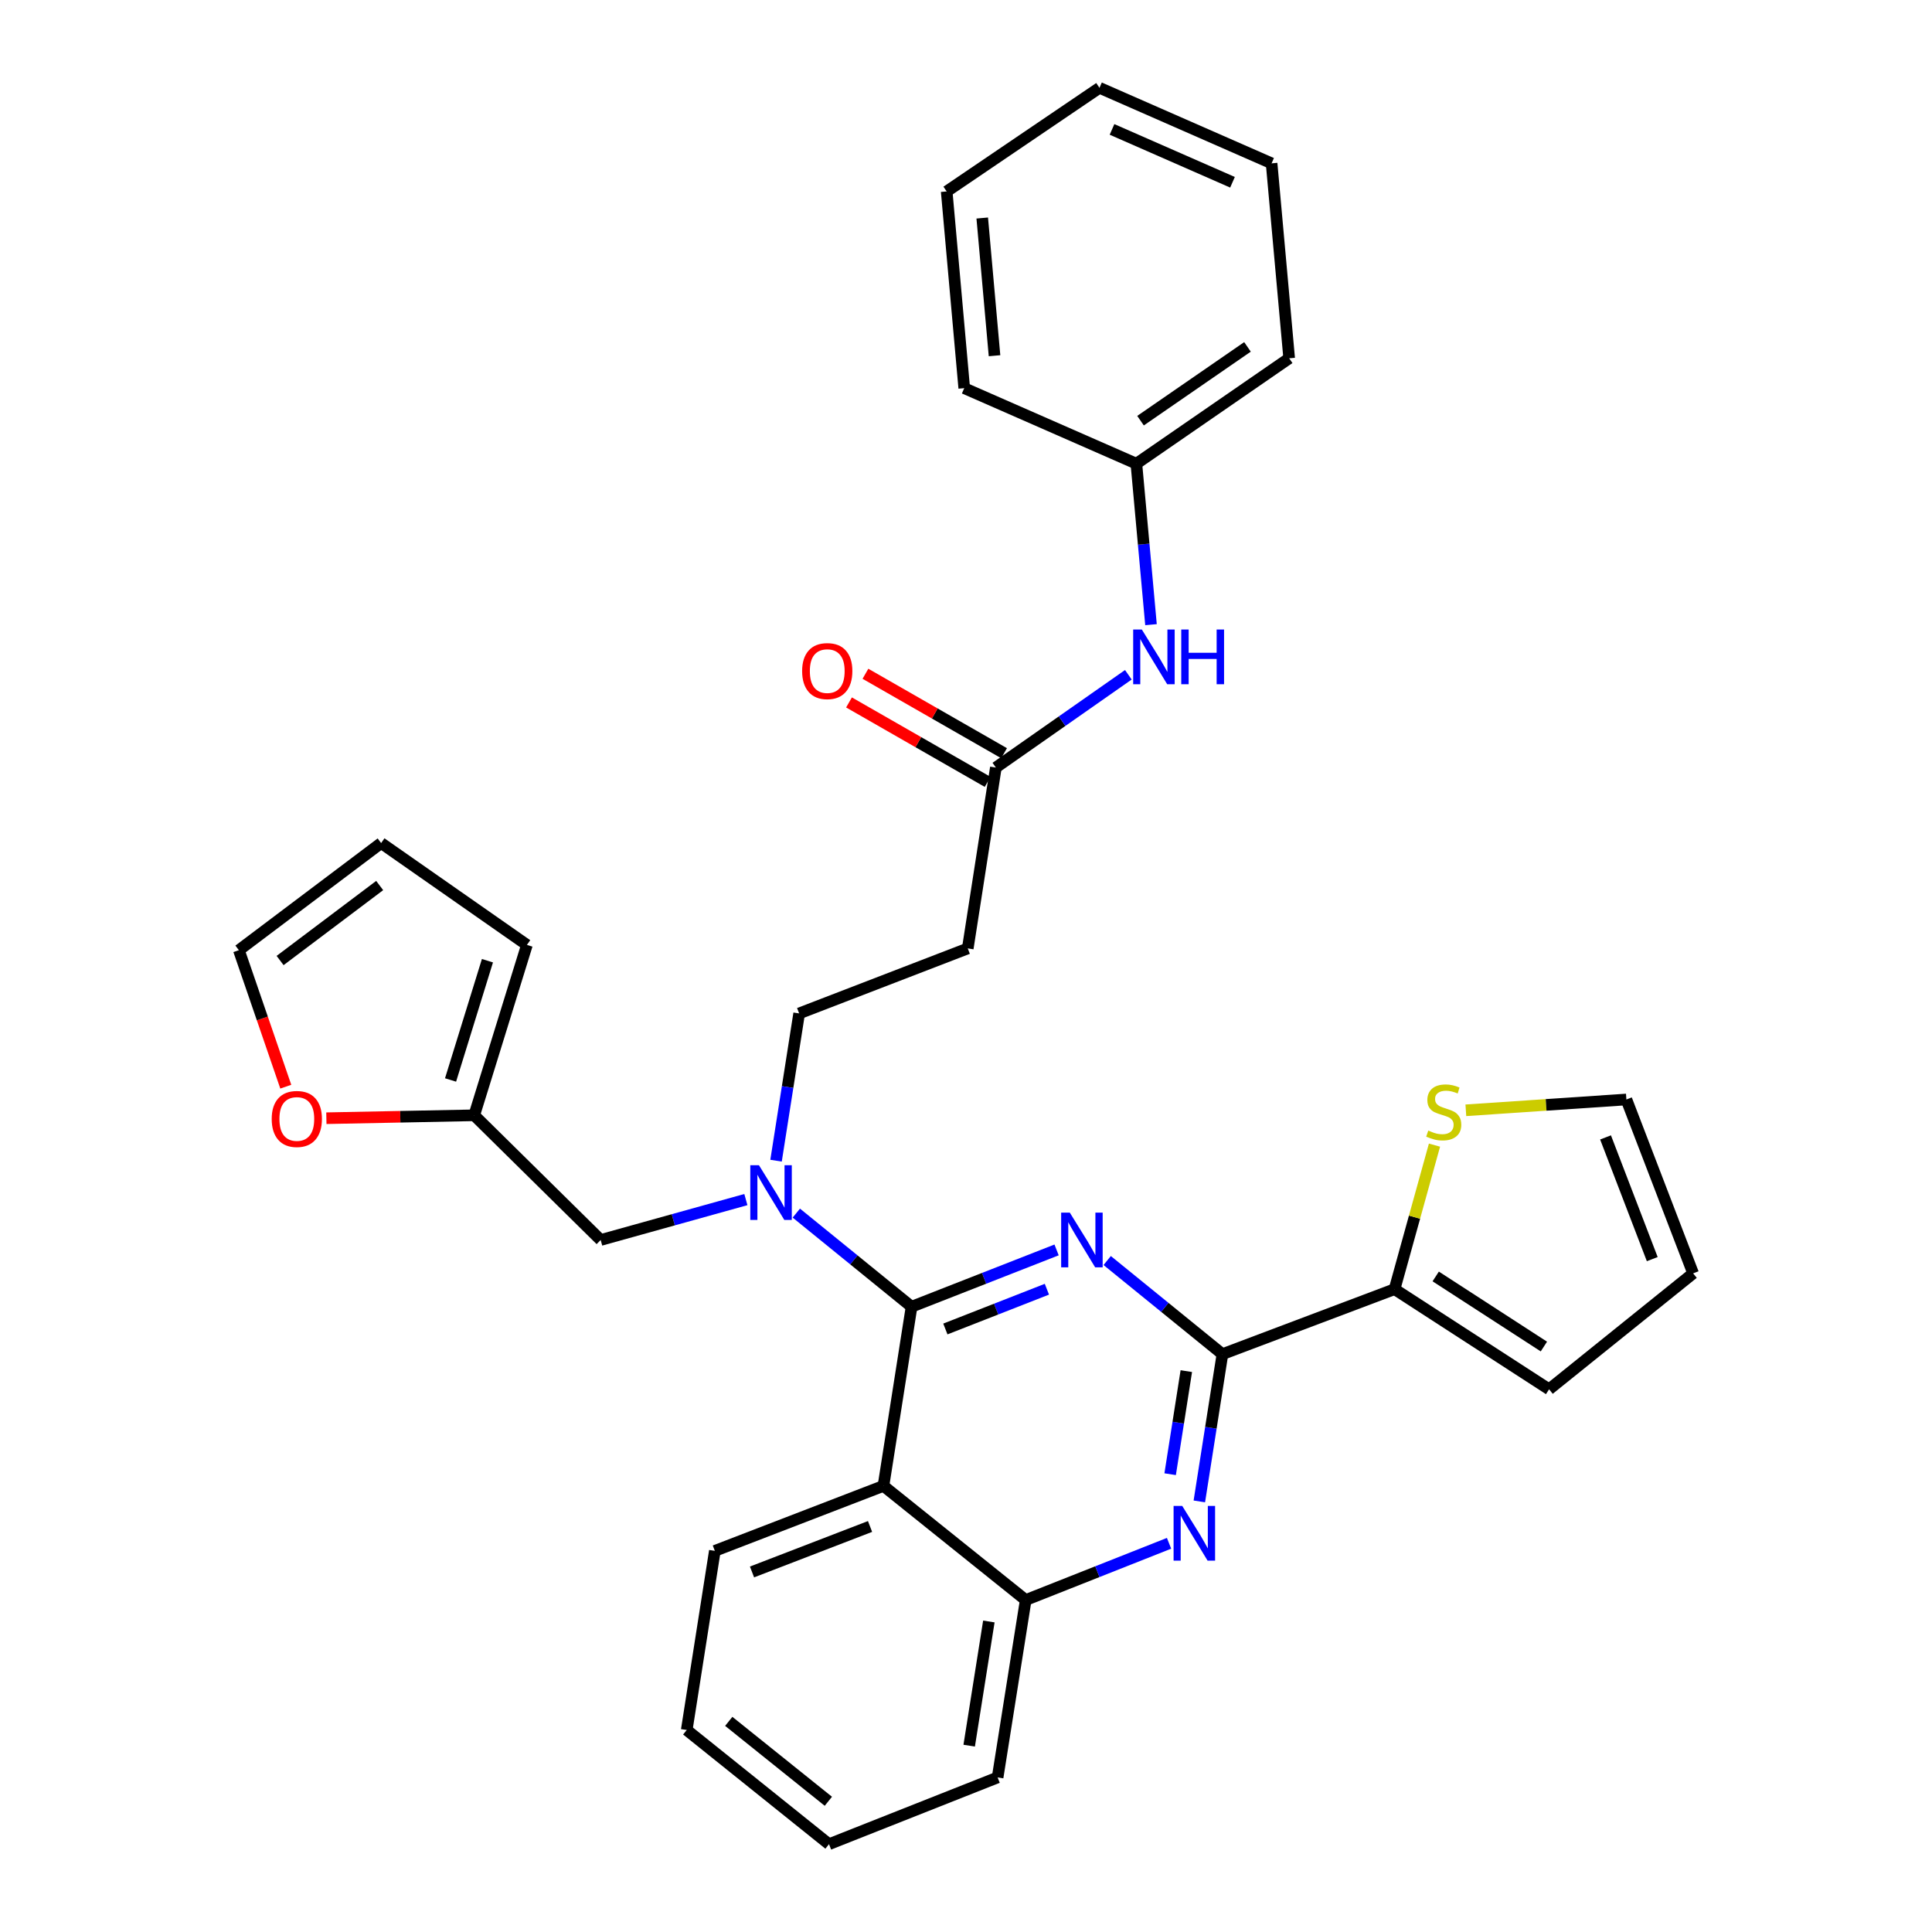 <?xml version='1.0' encoding='iso-8859-1'?>
<svg version='1.1' baseProfile='full'
              xmlns='http://www.w3.org/2000/svg'
                      xmlns:rdkit='http://www.rdkit.org/xml'
                      xmlns:xlink='http://www.w3.org/1999/xlink'
                  xml:space='preserve'
width='1000px' height='1000px' viewBox='0 0 1000 1000'>
<!-- END OF HEADER -->
<rect style='opacity:1.0;fill:#FFFFFF;stroke:none' width='1000' height='1000' x='0' y='0'> </rect>
<path class='bond-0' d='M 515.453,397.276 L 549.742,373.271' style='fill:none;fill-rule:evenodd;stroke:#000000;stroke-width:6px;stroke-linecap:butt;stroke-linejoin:miter;stroke-opacity:1' />
<path class='bond-0' d='M 549.742,373.271 L 584.032,349.265' style='fill:none;fill-rule:evenodd;stroke:#0000FF;stroke-width:6px;stroke-linecap:butt;stroke-linejoin:miter;stroke-opacity:1' />
<path class='bond-1' d='M 519.705,389.855 L 483.827,369.296' style='fill:none;fill-rule:evenodd;stroke:#000000;stroke-width:6px;stroke-linecap:butt;stroke-linejoin:miter;stroke-opacity:1' />
<path class='bond-1' d='M 483.827,369.296 L 447.949,348.737' style='fill:none;fill-rule:evenodd;stroke:#FF0000;stroke-width:6px;stroke-linecap:butt;stroke-linejoin:miter;stroke-opacity:1' />
<path class='bond-1' d='M 511.2,404.697 L 475.322,384.138' style='fill:none;fill-rule:evenodd;stroke:#000000;stroke-width:6px;stroke-linecap:butt;stroke-linejoin:miter;stroke-opacity:1' />
<path class='bond-1' d='M 475.322,384.138 L 439.444,363.58' style='fill:none;fill-rule:evenodd;stroke:#FF0000;stroke-width:6px;stroke-linecap:butt;stroke-linejoin:miter;stroke-opacity:1' />
<path class='bond-2' d='M 515.453,397.276 L 500.912,490.905' style='fill:none;fill-rule:evenodd;stroke:#000000;stroke-width:6px;stroke-linecap:butt;stroke-linejoin:miter;stroke-opacity:1' />
<path class='bond-3' d='M 595.754,323.328 L 591.969,281.665' style='fill:none;fill-rule:evenodd;stroke:#0000FF;stroke-width:6px;stroke-linecap:butt;stroke-linejoin:miter;stroke-opacity:1' />
<path class='bond-3' d='M 591.969,281.665 L 588.183,240.002' style='fill:none;fill-rule:evenodd;stroke:#000000;stroke-width:6px;stroke-linecap:butt;stroke-linejoin:miter;stroke-opacity:1' />
<path class='bond-4' d='M 588.183,240.002 L 667.272,185.451' style='fill:none;fill-rule:evenodd;stroke:#000000;stroke-width:6px;stroke-linecap:butt;stroke-linejoin:miter;stroke-opacity:1' />
<path class='bond-4' d='M 590.334,217.738 L 645.696,179.552' style='fill:none;fill-rule:evenodd;stroke:#000000;stroke-width:6px;stroke-linecap:butt;stroke-linejoin:miter;stroke-opacity:1' />
<path class='bond-5' d='M 588.183,240.002 L 499.088,200.914' style='fill:none;fill-rule:evenodd;stroke:#000000;stroke-width:6px;stroke-linecap:butt;stroke-linejoin:miter;stroke-opacity:1' />
<path class='bond-6' d='M 667.272,185.451 L 658.177,84.543' style='fill:none;fill-rule:evenodd;stroke:#000000;stroke-width:6px;stroke-linecap:butt;stroke-linejoin:miter;stroke-opacity:1' />
<path class='bond-7' d='M 500.912,490.905 L 413.641,524.548' style='fill:none;fill-rule:evenodd;stroke:#000000;stroke-width:6px;stroke-linecap:butt;stroke-linejoin:miter;stroke-opacity:1' />
<path class='bond-8' d='M 413.641,524.548 L 407.661,562.658' style='fill:none;fill-rule:evenodd;stroke:#000000;stroke-width:6px;stroke-linecap:butt;stroke-linejoin:miter;stroke-opacity:1' />
<path class='bond-8' d='M 407.661,562.658 L 401.681,600.767' style='fill:none;fill-rule:evenodd;stroke:#0000FF;stroke-width:6px;stroke-linecap:butt;stroke-linejoin:miter;stroke-opacity:1' />
<path class='bond-9' d='M 386.063,620.901 L 348.485,631.361' style='fill:none;fill-rule:evenodd;stroke:#0000FF;stroke-width:6px;stroke-linecap:butt;stroke-linejoin:miter;stroke-opacity:1' />
<path class='bond-9' d='M 348.485,631.361 L 310.908,641.822' style='fill:none;fill-rule:evenodd;stroke:#000000;stroke-width:6px;stroke-linecap:butt;stroke-linejoin:miter;stroke-opacity:1' />
<path class='bond-10' d='M 412.174,627.903 L 441.998,652.135' style='fill:none;fill-rule:evenodd;stroke:#0000FF;stroke-width:6px;stroke-linecap:butt;stroke-linejoin:miter;stroke-opacity:1' />
<path class='bond-10' d='M 441.998,652.135 L 471.822,676.367' style='fill:none;fill-rule:evenodd;stroke:#000000;stroke-width:6px;stroke-linecap:butt;stroke-linejoin:miter;stroke-opacity:1' />
<path class='bond-11' d='M 355.451,895.452 L 429.094,954.545' style='fill:none;fill-rule:evenodd;stroke:#000000;stroke-width:6px;stroke-linecap:butt;stroke-linejoin:miter;stroke-opacity:1' />
<path class='bond-11' d='M 377.203,890.974 L 428.754,932.339' style='fill:none;fill-rule:evenodd;stroke:#000000;stroke-width:6px;stroke-linecap:butt;stroke-linejoin:miter;stroke-opacity:1' />
<path class='bond-12' d='M 355.451,895.452 L 370.001,802.726' style='fill:none;fill-rule:evenodd;stroke:#000000;stroke-width:6px;stroke-linecap:butt;stroke-linejoin:miter;stroke-opacity:1' />
<path class='bond-13' d='M 429.094,954.545 L 516.365,920' style='fill:none;fill-rule:evenodd;stroke:#000000;stroke-width:6px;stroke-linecap:butt;stroke-linejoin:miter;stroke-opacity:1' />
<path class='bond-14' d='M 516.365,920 L 530.906,828.177' style='fill:none;fill-rule:evenodd;stroke:#000000;stroke-width:6px;stroke-linecap:butt;stroke-linejoin:miter;stroke-opacity:1' />
<path class='bond-14' d='M 501.65,903.551 L 511.829,839.275' style='fill:none;fill-rule:evenodd;stroke:#000000;stroke-width:6px;stroke-linecap:butt;stroke-linejoin:miter;stroke-opacity:1' />
<path class='bond-15' d='M 370.001,802.726 L 457.272,769.093' style='fill:none;fill-rule:evenodd;stroke:#000000;stroke-width:6px;stroke-linecap:butt;stroke-linejoin:miter;stroke-opacity:1' />
<path class='bond-15' d='M 389.243,813.643 L 450.333,790.1' style='fill:none;fill-rule:evenodd;stroke:#000000;stroke-width:6px;stroke-linecap:butt;stroke-linejoin:miter;stroke-opacity:1' />
<path class='bond-16' d='M 457.272,769.093 L 530.906,828.177' style='fill:none;fill-rule:evenodd;stroke:#000000;stroke-width:6px;stroke-linecap:butt;stroke-linejoin:miter;stroke-opacity:1' />
<path class='bond-17' d='M 457.272,769.093 L 471.822,676.367' style='fill:none;fill-rule:evenodd;stroke:#000000;stroke-width:6px;stroke-linecap:butt;stroke-linejoin:miter;stroke-opacity:1' />
<path class='bond-18' d='M 530.906,828.177 L 568.003,813.494' style='fill:none;fill-rule:evenodd;stroke:#000000;stroke-width:6px;stroke-linecap:butt;stroke-linejoin:miter;stroke-opacity:1' />
<path class='bond-18' d='M 568.003,813.494 L 605.099,798.811' style='fill:none;fill-rule:evenodd;stroke:#0000FF;stroke-width:6px;stroke-linecap:butt;stroke-linejoin:miter;stroke-opacity:1' />
<path class='bond-19' d='M 620.775,777.125 L 626.751,739.015' style='fill:none;fill-rule:evenodd;stroke:#0000FF;stroke-width:6px;stroke-linecap:butt;stroke-linejoin:miter;stroke-opacity:1' />
<path class='bond-19' d='M 626.751,739.015 L 632.727,700.905' style='fill:none;fill-rule:evenodd;stroke:#000000;stroke-width:6px;stroke-linecap:butt;stroke-linejoin:miter;stroke-opacity:1' />
<path class='bond-19' d='M 605.668,763.042 L 609.851,736.365' style='fill:none;fill-rule:evenodd;stroke:#0000FF;stroke-width:6px;stroke-linecap:butt;stroke-linejoin:miter;stroke-opacity:1' />
<path class='bond-19' d='M 609.851,736.365 L 614.034,709.688' style='fill:none;fill-rule:evenodd;stroke:#000000;stroke-width:6px;stroke-linecap:butt;stroke-linejoin:miter;stroke-opacity:1' />
<path class='bond-20' d='M 632.727,700.905 L 602.903,676.677' style='fill:none;fill-rule:evenodd;stroke:#000000;stroke-width:6px;stroke-linecap:butt;stroke-linejoin:miter;stroke-opacity:1' />
<path class='bond-20' d='M 602.903,676.677 L 573.079,652.449' style='fill:none;fill-rule:evenodd;stroke:#0000FF;stroke-width:6px;stroke-linecap:butt;stroke-linejoin:miter;stroke-opacity:1' />
<path class='bond-21' d='M 632.727,700.905 L 721.822,667.272' style='fill:none;fill-rule:evenodd;stroke:#000000;stroke-width:6px;stroke-linecap:butt;stroke-linejoin:miter;stroke-opacity:1' />
<path class='bond-22' d='M 546.888,646.957 L 509.355,661.662' style='fill:none;fill-rule:evenodd;stroke:#0000FF;stroke-width:6px;stroke-linecap:butt;stroke-linejoin:miter;stroke-opacity:1' />
<path class='bond-22' d='M 509.355,661.662 L 471.822,676.367' style='fill:none;fill-rule:evenodd;stroke:#000000;stroke-width:6px;stroke-linecap:butt;stroke-linejoin:miter;stroke-opacity:1' />
<path class='bond-22' d='M 541.869,667.296 L 515.595,677.59' style='fill:none;fill-rule:evenodd;stroke:#0000FF;stroke-width:6px;stroke-linecap:butt;stroke-linejoin:miter;stroke-opacity:1' />
<path class='bond-22' d='M 515.595,677.59 L 489.322,687.883' style='fill:none;fill-rule:evenodd;stroke:#000000;stroke-width:6px;stroke-linecap:butt;stroke-linejoin:miter;stroke-opacity:1' />
<path class='bond-23' d='M 168.93,578.786 L 207.193,578.03' style='fill:none;fill-rule:evenodd;stroke:#FF0000;stroke-width:6px;stroke-linecap:butt;stroke-linejoin:miter;stroke-opacity:1' />
<path class='bond-23' d='M 207.193,578.03 L 245.457,577.273' style='fill:none;fill-rule:evenodd;stroke:#000000;stroke-width:6px;stroke-linecap:butt;stroke-linejoin:miter;stroke-opacity:1' />
<path class='bond-24' d='M 147.919,562.462 L 135.78,527.139' style='fill:none;fill-rule:evenodd;stroke:#FF0000;stroke-width:6px;stroke-linecap:butt;stroke-linejoin:miter;stroke-opacity:1' />
<path class='bond-24' d='M 135.78,527.139 L 123.64,491.817' style='fill:none;fill-rule:evenodd;stroke:#000000;stroke-width:6px;stroke-linecap:butt;stroke-linejoin:miter;stroke-opacity:1' />
<path class='bond-25' d='M 245.457,577.273 L 272.732,489.09' style='fill:none;fill-rule:evenodd;stroke:#000000;stroke-width:6px;stroke-linecap:butt;stroke-linejoin:miter;stroke-opacity:1' />
<path class='bond-25' d='M 233.206,558.991 L 252.298,497.263' style='fill:none;fill-rule:evenodd;stroke:#000000;stroke-width:6px;stroke-linecap:butt;stroke-linejoin:miter;stroke-opacity:1' />
<path class='bond-26' d='M 245.457,577.273 L 310.908,641.822' style='fill:none;fill-rule:evenodd;stroke:#000000;stroke-width:6px;stroke-linecap:butt;stroke-linejoin:miter;stroke-opacity:1' />
<path class='bond-27' d='M 272.732,489.09 L 197.274,436.364' style='fill:none;fill-rule:evenodd;stroke:#000000;stroke-width:6px;stroke-linecap:butt;stroke-linejoin:miter;stroke-opacity:1' />
<path class='bond-28' d='M 197.274,436.364 L 123.64,491.817' style='fill:none;fill-rule:evenodd;stroke:#000000;stroke-width:6px;stroke-linecap:butt;stroke-linejoin:miter;stroke-opacity:1' />
<path class='bond-28' d='M 196.52,458.347 L 144.976,497.164' style='fill:none;fill-rule:evenodd;stroke:#000000;stroke-width:6px;stroke-linecap:butt;stroke-linejoin:miter;stroke-opacity:1' />
<path class='bond-29' d='M 721.822,667.272 L 732.155,629.996' style='fill:none;fill-rule:evenodd;stroke:#000000;stroke-width:6px;stroke-linecap:butt;stroke-linejoin:miter;stroke-opacity:1' />
<path class='bond-29' d='M 732.155,629.996 L 742.488,592.72' style='fill:none;fill-rule:evenodd;stroke:#CCCC00;stroke-width:6px;stroke-linecap:butt;stroke-linejoin:miter;stroke-opacity:1' />
<path class='bond-30' d='M 721.822,667.272 L 801.814,719.095' style='fill:none;fill-rule:evenodd;stroke:#000000;stroke-width:6px;stroke-linecap:butt;stroke-linejoin:miter;stroke-opacity:1' />
<path class='bond-30' d='M 743.122,660.689 L 799.116,696.965' style='fill:none;fill-rule:evenodd;stroke:#000000;stroke-width:6px;stroke-linecap:butt;stroke-linejoin:miter;stroke-opacity:1' />
<path class='bond-31' d='M 758.722,574.687 L 800.268,571.889' style='fill:none;fill-rule:evenodd;stroke:#CCCC00;stroke-width:6px;stroke-linecap:butt;stroke-linejoin:miter;stroke-opacity:1' />
<path class='bond-31' d='M 800.268,571.889 L 841.814,569.091' style='fill:none;fill-rule:evenodd;stroke:#000000;stroke-width:6px;stroke-linecap:butt;stroke-linejoin:miter;stroke-opacity:1' />
<path class='bond-32' d='M 801.814,719.095 L 876.36,659.089' style='fill:none;fill-rule:evenodd;stroke:#000000;stroke-width:6px;stroke-linecap:butt;stroke-linejoin:miter;stroke-opacity:1' />
<path class='bond-33' d='M 841.814,569.091 L 876.36,659.089' style='fill:none;fill-rule:evenodd;stroke:#000000;stroke-width:6px;stroke-linecap:butt;stroke-linejoin:miter;stroke-opacity:1' />
<path class='bond-33' d='M 831.026,588.721 L 855.208,651.72' style='fill:none;fill-rule:evenodd;stroke:#000000;stroke-width:6px;stroke-linecap:butt;stroke-linejoin:miter;stroke-opacity:1' />
<path class='bond-34' d='M 499.088,200.914 L 490.002,99.093' style='fill:none;fill-rule:evenodd;stroke:#000000;stroke-width:6px;stroke-linecap:butt;stroke-linejoin:miter;stroke-opacity:1' />
<path class='bond-34' d='M 514.764,184.12 L 508.404,112.845' style='fill:none;fill-rule:evenodd;stroke:#000000;stroke-width:6px;stroke-linecap:butt;stroke-linejoin:miter;stroke-opacity:1' />
<path class='bond-35' d='M 658.177,84.543 L 569.091,45.455' style='fill:none;fill-rule:evenodd;stroke:#000000;stroke-width:6px;stroke-linecap:butt;stroke-linejoin:miter;stroke-opacity:1' />
<path class='bond-35' d='M 637.941,94.344 L 575.581,66.983' style='fill:none;fill-rule:evenodd;stroke:#000000;stroke-width:6px;stroke-linecap:butt;stroke-linejoin:miter;stroke-opacity:1' />
<path class='bond-36' d='M 490.002,99.093 L 569.091,45.455' style='fill:none;fill-rule:evenodd;stroke:#000000;stroke-width:6px;stroke-linecap:butt;stroke-linejoin:miter;stroke-opacity:1' />
<path  class='atom-1' d='M 591.009 325.838
L 600.289 340.838
Q 601.209 342.318, 602.689 344.998
Q 604.169 347.678, 604.249 347.838
L 604.249 325.838
L 608.009 325.838
L 608.009 354.158
L 604.129 354.158
L 594.169 337.758
Q 593.009 335.838, 591.769 333.638
Q 590.569 331.438, 590.209 330.758
L 590.209 354.158
L 586.529 354.158
L 586.529 325.838
L 591.009 325.838
' fill='#0000FF'/>
<path  class='atom-1' d='M 611.409 325.838
L 615.249 325.838
L 615.249 337.878
L 629.729 337.878
L 629.729 325.838
L 633.569 325.838
L 633.569 354.158
L 629.729 354.158
L 629.729 341.078
L 615.249 341.078
L 615.249 354.158
L 611.409 354.158
L 611.409 325.838
' fill='#0000FF'/>
<path  class='atom-2' d='M 415.182 347.348
Q 415.182 340.548, 418.542 336.748
Q 421.902 332.948, 428.182 332.948
Q 434.462 332.948, 437.822 336.748
Q 441.182 340.548, 441.182 347.348
Q 441.182 354.228, 437.782 358.148
Q 434.382 362.028, 428.182 362.028
Q 421.942 362.028, 418.542 358.148
Q 415.182 354.268, 415.182 347.348
M 428.182 358.828
Q 432.502 358.828, 434.822 355.948
Q 437.182 353.028, 437.182 347.348
Q 437.182 341.788, 434.822 338.988
Q 432.502 336.148, 428.182 336.148
Q 423.862 336.148, 421.502 338.948
Q 419.182 341.748, 419.182 347.348
Q 419.182 353.068, 421.502 355.948
Q 423.862 358.828, 428.182 358.828
' fill='#FF0000'/>
<path  class='atom-7' d='M 392.831 603.114
L 402.111 618.114
Q 403.031 619.594, 404.511 622.274
Q 405.991 624.954, 406.071 625.114
L 406.071 603.114
L 409.831 603.114
L 409.831 631.434
L 405.951 631.434
L 395.991 615.034
Q 394.831 613.114, 393.591 610.914
Q 392.391 608.714, 392.031 608.034
L 392.031 631.434
L 388.351 631.434
L 388.351 603.114
L 392.831 603.114
' fill='#0000FF'/>
<path  class='atom-14' d='M 611.926 779.471
L 621.206 794.471
Q 622.126 795.951, 623.606 798.631
Q 625.086 801.311, 625.166 801.471
L 625.166 779.471
L 628.926 779.471
L 628.926 807.791
L 625.046 807.791
L 615.086 791.391
Q 613.926 789.471, 612.686 787.271
Q 611.486 785.071, 611.126 784.391
L 611.126 807.791
L 607.446 807.791
L 607.446 779.471
L 611.926 779.471
' fill='#0000FF'/>
<path  class='atom-16' d='M 553.736 627.662
L 563.016 642.662
Q 563.936 644.142, 565.416 646.822
Q 566.896 649.502, 566.976 649.662
L 566.976 627.662
L 570.736 627.662
L 570.736 655.982
L 566.856 655.982
L 556.896 639.582
Q 555.736 637.662, 554.496 635.462
Q 553.296 633.262, 552.936 632.582
L 552.936 655.982
L 549.256 655.982
L 549.256 627.662
L 553.736 627.662
' fill='#0000FF'/>
<path  class='atom-18' d='M 140.633 579.169
Q 140.633 572.369, 143.993 568.569
Q 147.353 564.769, 153.633 564.769
Q 159.913 564.769, 163.273 568.569
Q 166.633 572.369, 166.633 579.169
Q 166.633 586.049, 163.233 589.969
Q 159.833 593.849, 153.633 593.849
Q 147.393 593.849, 143.993 589.969
Q 140.633 586.089, 140.633 579.169
M 153.633 590.649
Q 157.953 590.649, 160.273 587.769
Q 162.633 584.849, 162.633 579.169
Q 162.633 573.609, 160.273 570.809
Q 157.953 567.969, 153.633 567.969
Q 149.313 567.969, 146.953 570.769
Q 144.633 573.569, 144.633 579.169
Q 144.633 584.889, 146.953 587.769
Q 149.313 590.649, 153.633 590.649
' fill='#FF0000'/>
<path  class='atom-25' d='M 739.273 585.178
Q 739.593 585.298, 740.913 585.858
Q 742.233 586.418, 743.673 586.778
Q 745.153 587.098, 746.593 587.098
Q 749.273 587.098, 750.833 585.818
Q 752.393 584.498, 752.393 582.218
Q 752.393 580.658, 751.593 579.698
Q 750.833 578.738, 749.633 578.218
Q 748.433 577.698, 746.433 577.098
Q 743.913 576.338, 742.393 575.618
Q 740.913 574.898, 739.833 573.378
Q 738.793 571.858, 738.793 569.298
Q 738.793 565.738, 741.193 563.538
Q 743.633 561.338, 748.433 561.338
Q 751.713 561.338, 755.433 562.898
L 754.513 565.978
Q 751.113 564.578, 748.553 564.578
Q 745.793 564.578, 744.273 565.738
Q 742.753 566.858, 742.793 568.818
Q 742.793 570.338, 743.553 571.258
Q 744.353 572.178, 745.473 572.698
Q 746.633 573.218, 748.553 573.818
Q 751.113 574.618, 752.633 575.418
Q 754.153 576.218, 755.233 577.858
Q 756.353 579.458, 756.353 582.218
Q 756.353 586.138, 753.713 588.258
Q 751.113 590.338, 746.753 590.338
Q 744.233 590.338, 742.313 589.778
Q 740.433 589.258, 738.193 588.338
L 739.273 585.178
' fill='#CCCC00'/>
</svg>
